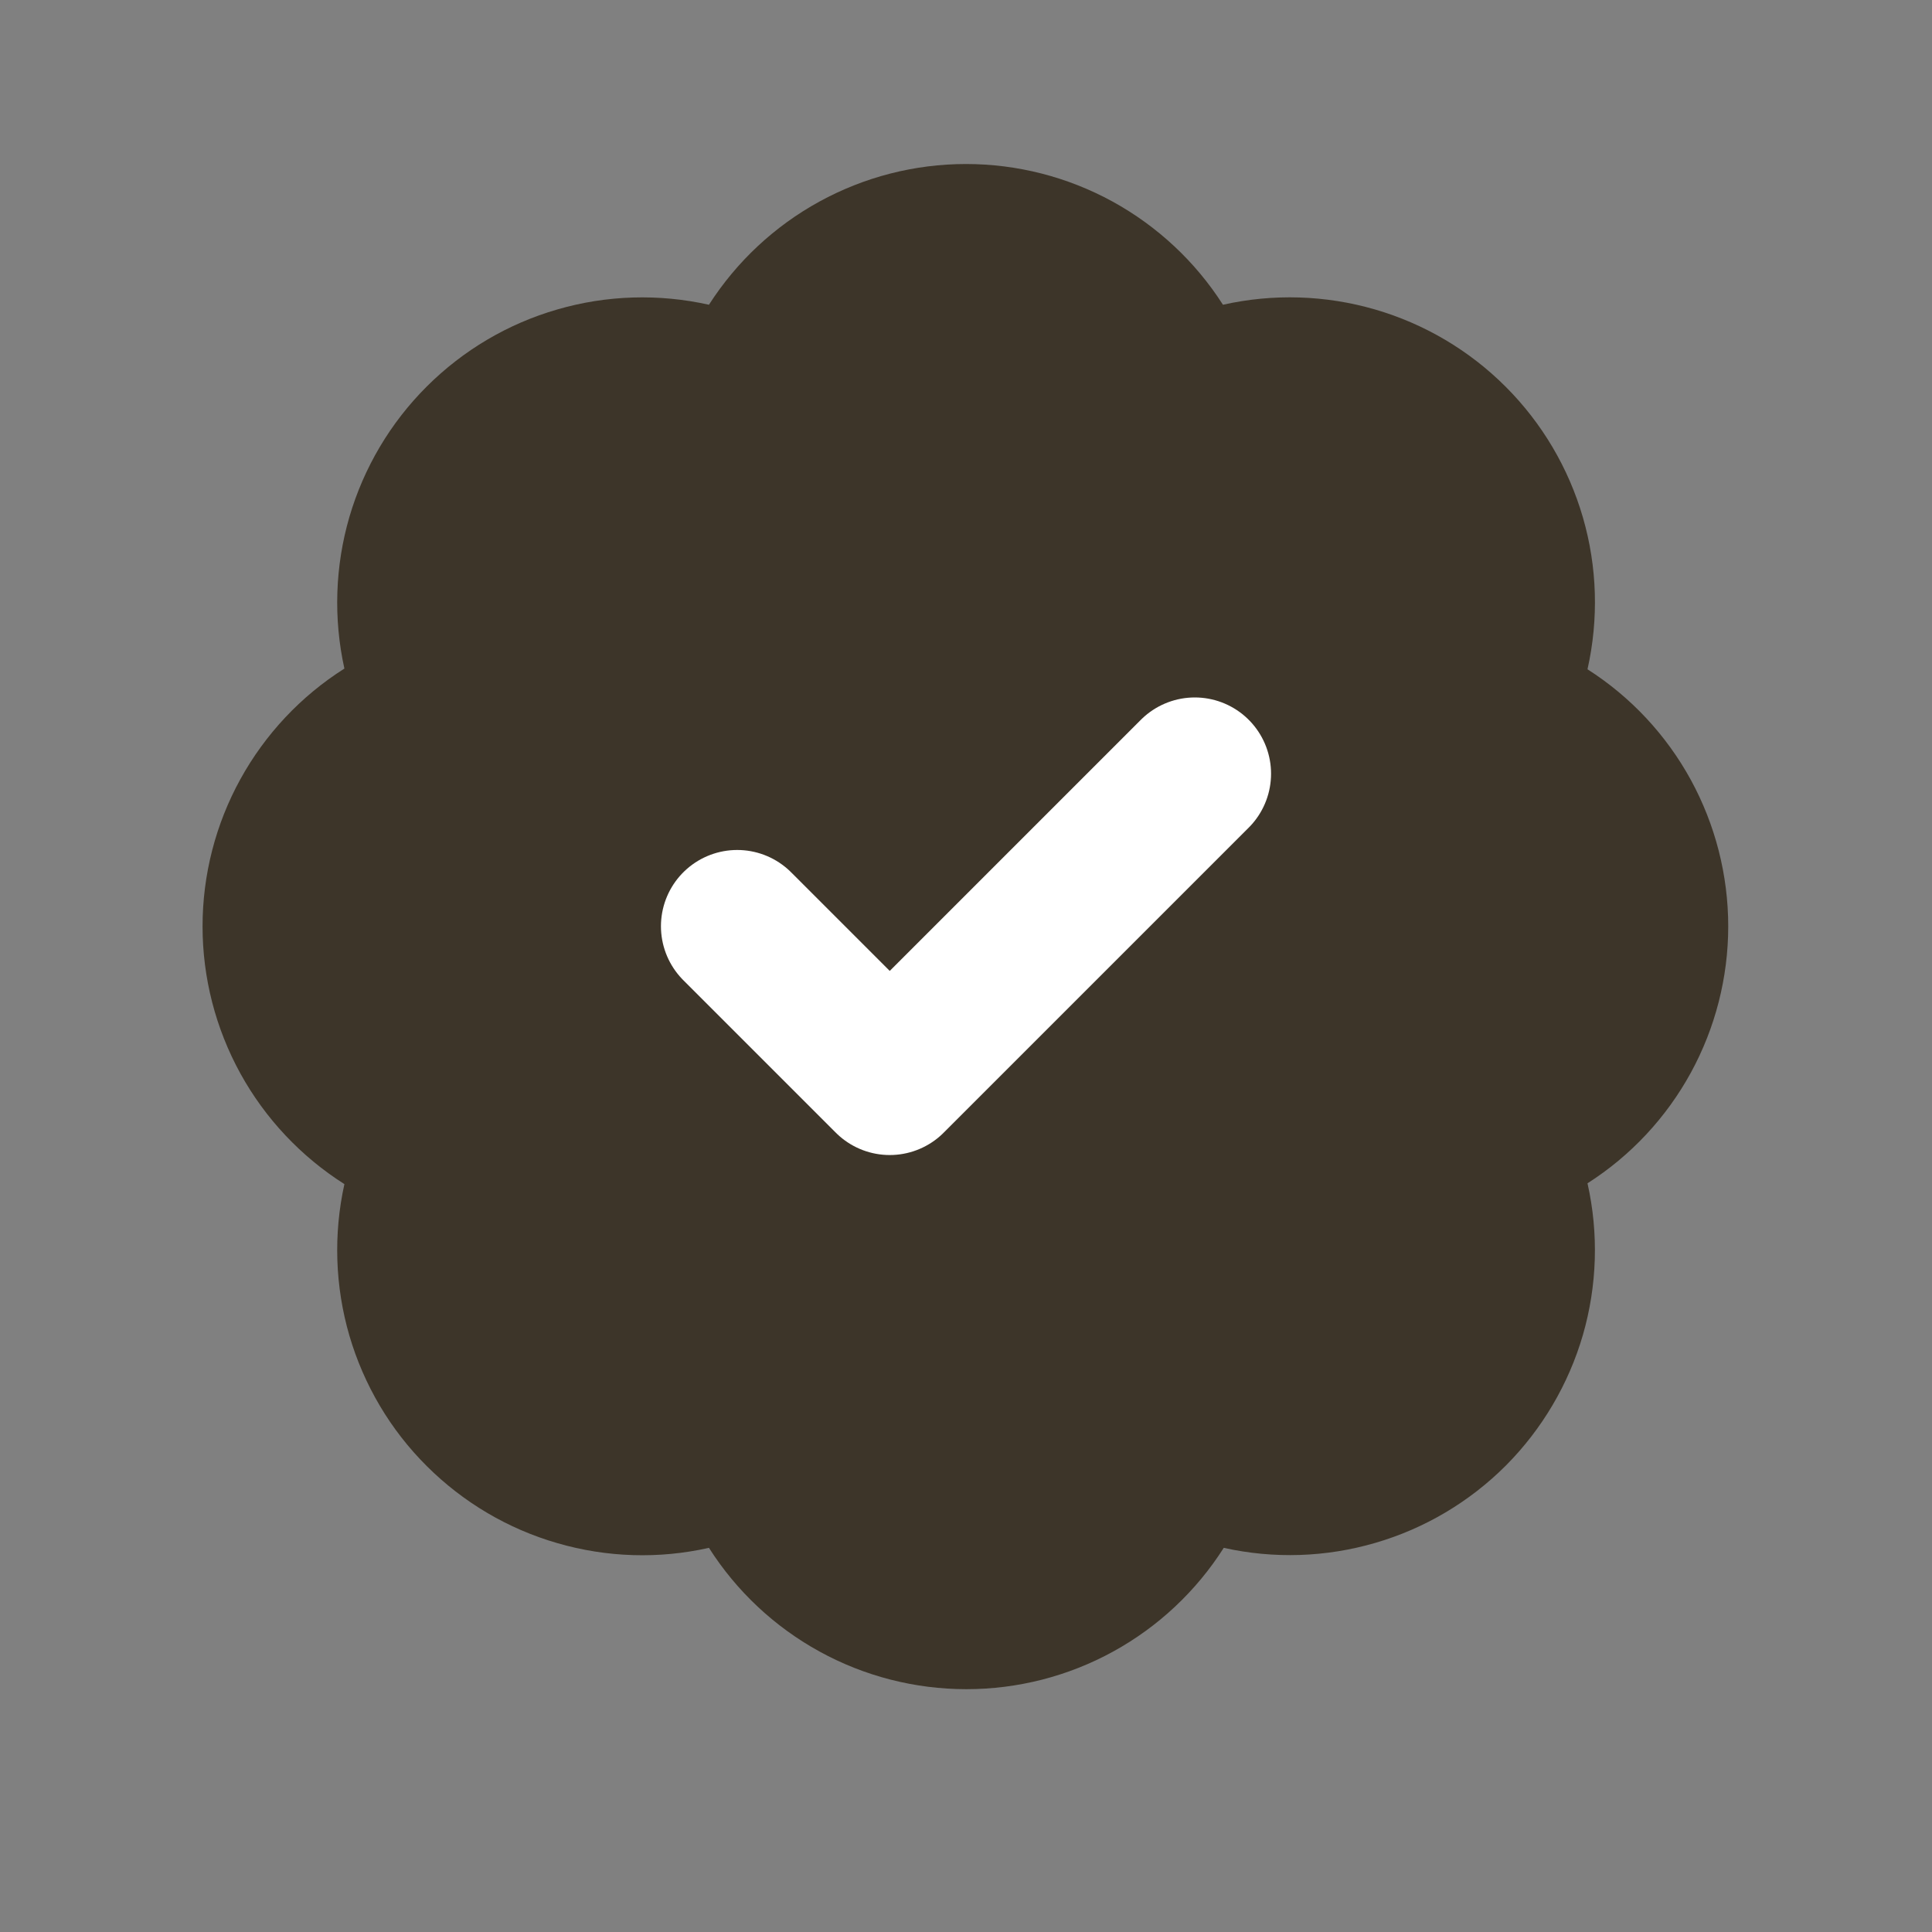 <svg width="19" height="19" viewBox="0 0 19 19" fill="none" xmlns="http://www.w3.org/2000/svg">
<rect x="0" y="0" width="19" height="19" fill="#808080" stroke="none"/>
<path d="M3.387 6.575C3.278 6.082 3.295 5.569 3.436 5.084C3.578 4.599 3.839 4.158 4.197 3.801C4.555 3.444 4.996 3.183 5.482 3.043C5.967 2.902 6.48 2.887 6.972 2.997C7.244 2.573 7.617 2.224 8.059 1.982C8.501 1.74 8.996 1.613 9.5 1.613C10.004 1.613 10.499 1.74 10.941 1.982C11.382 2.224 11.756 2.573 12.027 2.997C12.521 2.886 13.035 2.902 13.521 3.043C14.007 3.184 14.449 3.445 14.807 3.803C15.165 4.161 15.426 4.603 15.567 5.089C15.708 5.575 15.723 6.089 15.612 6.582C16.037 6.853 16.386 7.227 16.628 7.669C16.869 8.111 16.996 8.606 16.996 9.11C16.996 9.613 16.869 10.109 16.628 10.55C16.386 10.992 16.037 11.366 15.612 11.637C15.723 12.13 15.707 12.643 15.567 13.128C15.426 13.613 15.165 14.055 14.809 14.413C14.452 14.77 14.011 15.032 13.526 15.173C13.041 15.315 12.528 15.332 12.035 15.222C11.764 15.648 11.39 15.999 10.947 16.242C10.505 16.485 10.008 16.612 9.504 16.612C8.999 16.612 8.502 16.485 8.06 16.242C7.617 15.999 7.243 15.648 6.972 15.222C6.48 15.333 5.967 15.317 5.482 15.176C4.996 15.036 4.555 14.775 4.197 14.418C3.839 14.062 3.578 13.62 3.436 13.135C3.295 12.651 3.278 12.138 3.387 11.645C2.96 11.374 2.608 11 2.364 10.557C2.12 10.113 1.992 9.616 1.992 9.11C1.992 8.604 2.12 8.106 2.364 7.663C2.608 7.22 2.96 6.845 3.387 6.575Z" fill="#3D3529"/>
<path d="M7.25 9.109L8.75 10.609L11.75 7.609" stroke="white" stroke-width="1.5" stroke-linecap="round" stroke-linejoin="round"/>
</svg>
